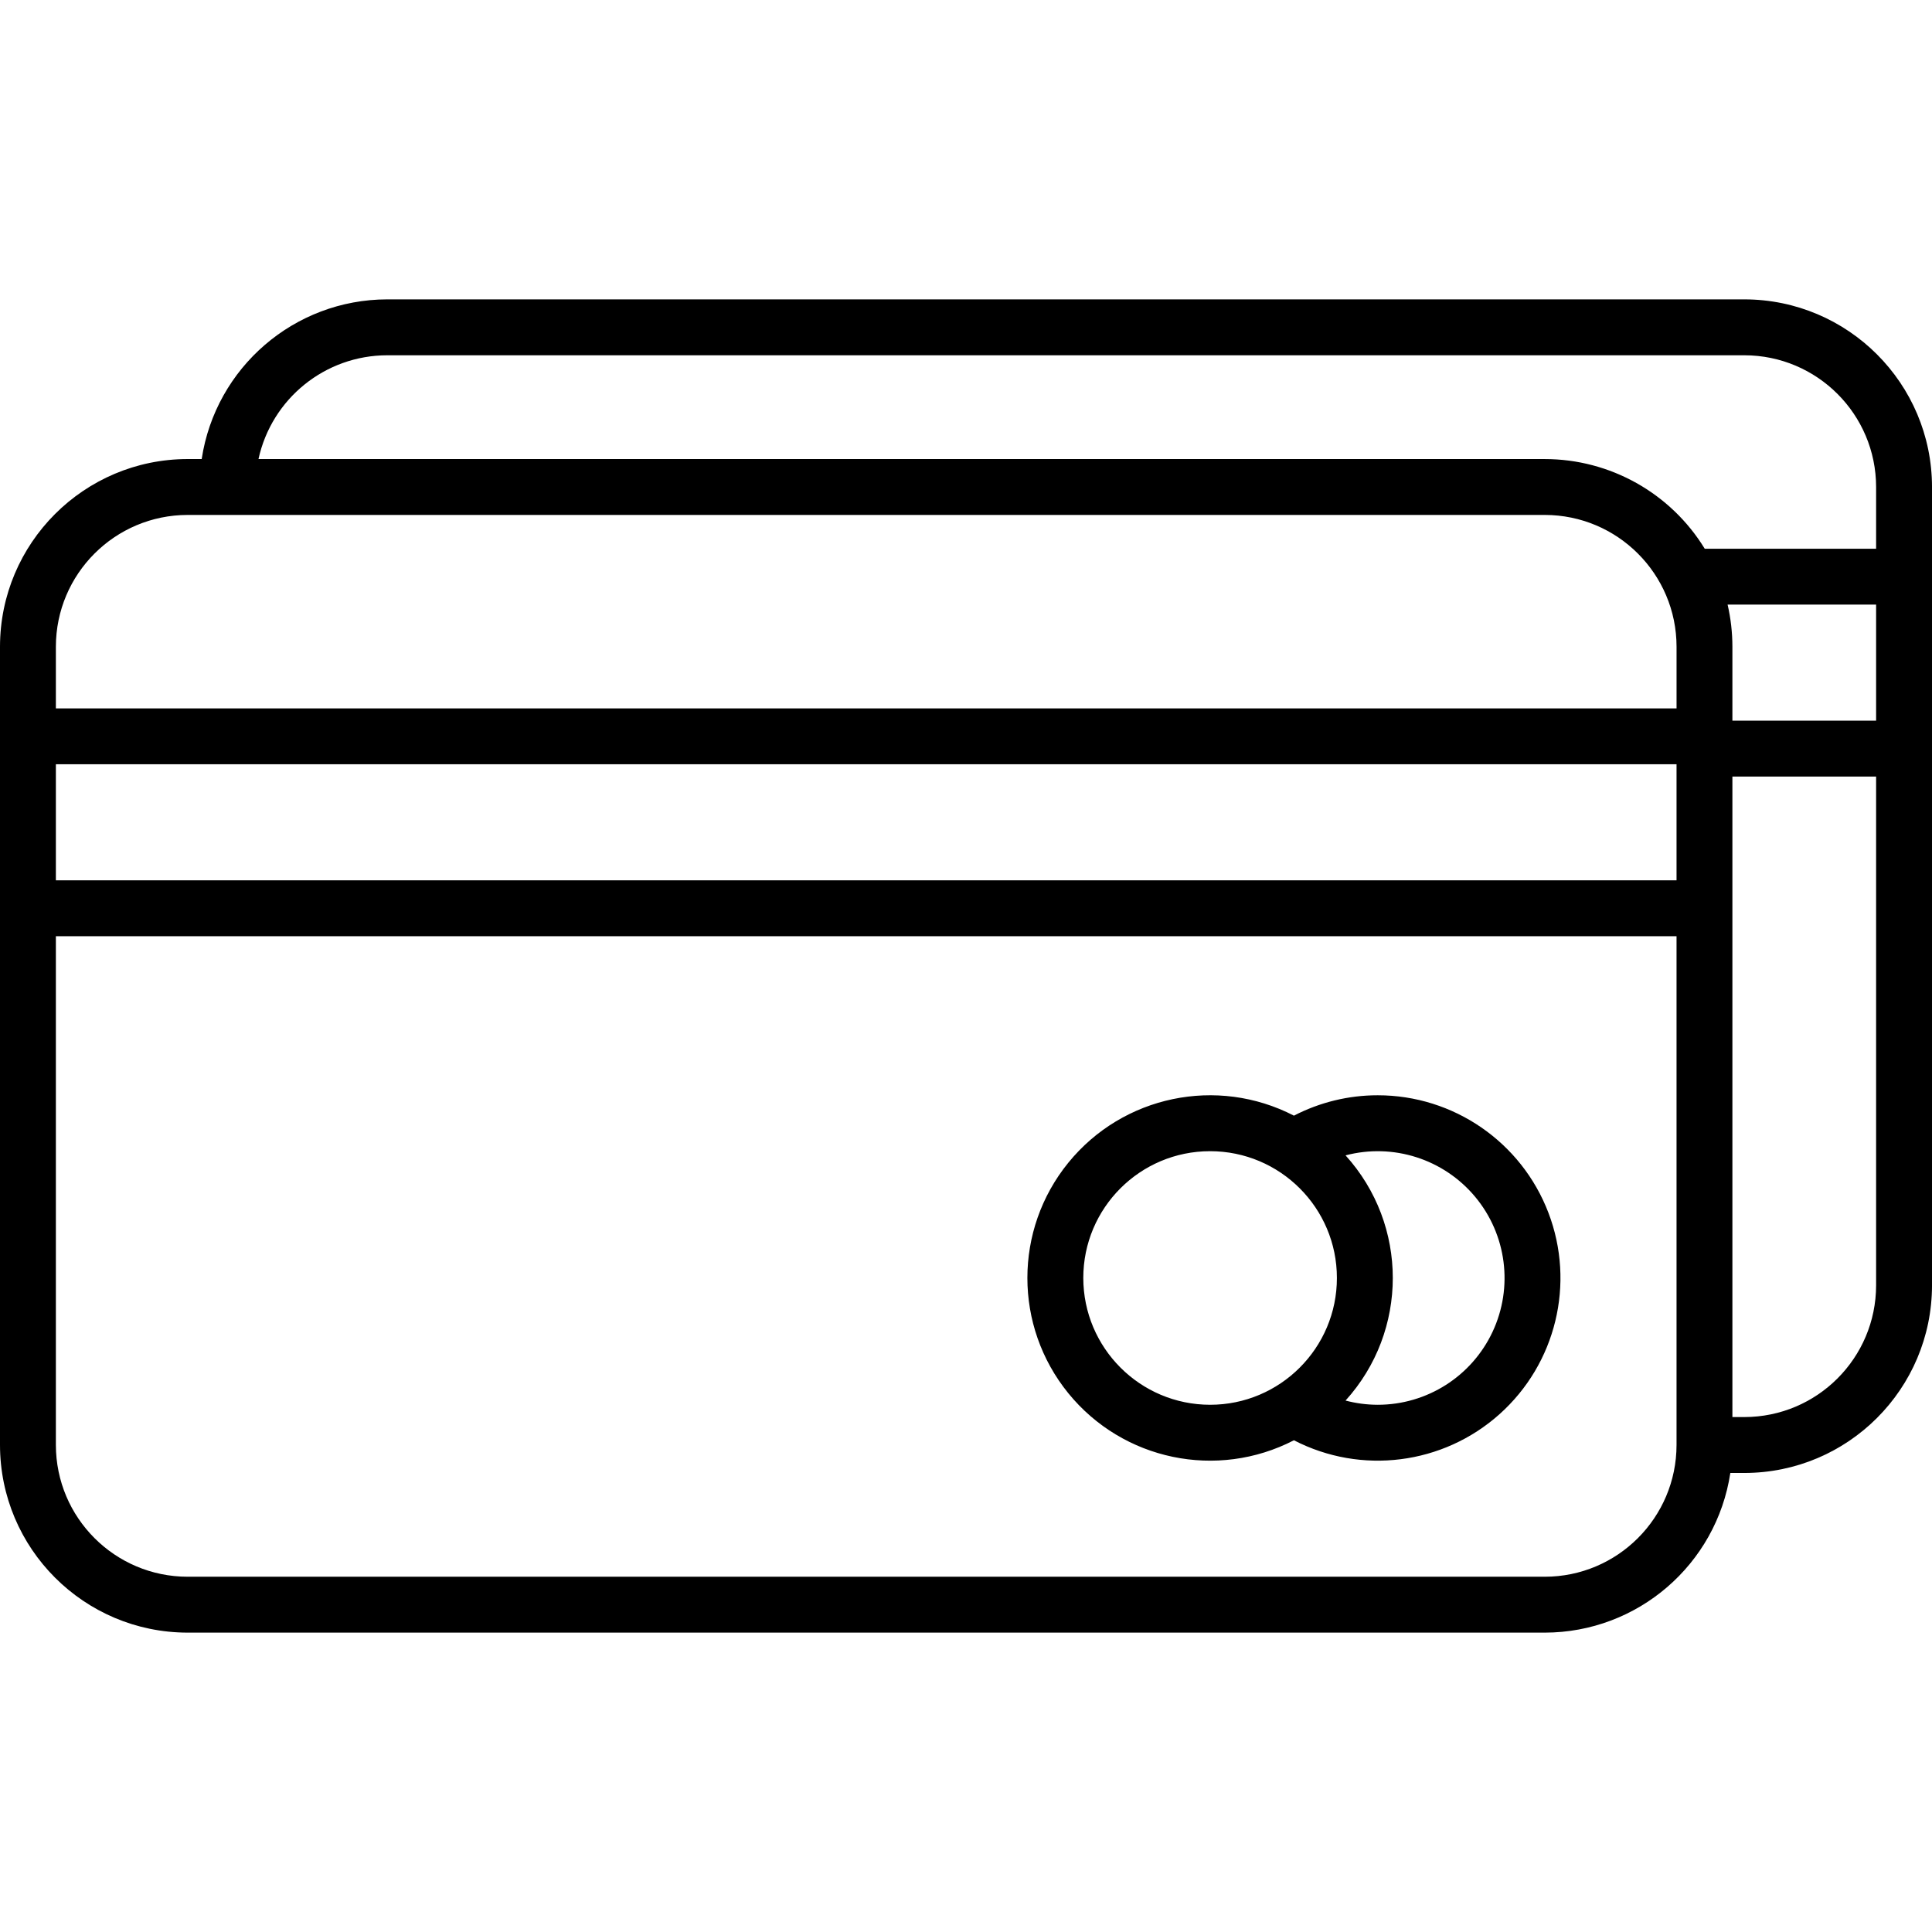 <?xml version="1.0" encoding="utf-8"?>
<!-- Generator: Adobe Illustrator 16.0.0, SVG Export Plug-In . SVG Version: 6.00 Build 0)  -->
<!DOCTYPE svg PUBLIC "-//W3C//DTD SVG 1.1//EN" "http://www.w3.org/Graphics/SVG/1.1/DTD/svg11.dtd">
<svg version="1.1" id="Livello_1" xmlns="http://www.w3.org/2000/svg" xmlns:xlink="http://www.w3.org/1999/xlink" x="0px" y="0px"
	 width="128px" height="128px" viewBox="0 0 128 128" enable-background="new 0 0 128 128" xml:space="preserve">
<path d="M91.279,72.565c-1.931-0.002-3.836,0.461-5.553,1.35c-5.093-2.631-11.332-1.329-14.948,3.119
	c-3.615,4.447-3.615,10.822,0,15.27c3.616,4.448,9.855,5.75,14.948,3.118c4.459,2.305,9.879,1.616,13.621-1.729
	s5.031-8.653,3.241-13.342C100.798,75.662,96.299,72.564,91.279,72.565z M71.771,84.668c0-4.64,3.762-8.399,8.4-8.399
	c4.64,0,8.402,3.761,8.402,8.4s-3.763,8.401-8.402,8.401C75.535,93.065,71.776,89.307,71.771,84.668z M91.279,93.07
	c-0.72-0.001-1.437-0.095-2.133-0.279c4.174-4.61,4.174-11.634,0-16.245c3.152-0.828,6.5,0.242,8.587,2.746s2.537,5.99,1.155,8.941
	C97.505,91.186,94.54,93.071,91.279,93.07z"/>
<path d="M115.57,19.834H25.653c-6.146,0.009-11.368,4.501-12.291,10.579H12.43C5.568,30.42,0.007,35.981,0,42.843v52.893
	c0.007,6.862,5.568,12.423,12.43,12.43h89.918c6.146-0.008,11.367-4.501,12.291-10.578h0.932c6.861-0.007,12.423-5.568,12.43-12.43
	V32.264C127.993,25.403,122.432,19.842,115.57,19.834z M3.702,50.634h107.373v7.69H3.702V50.634z M114.458,40.056h9.839v7.69h-9.521
	v-4.903C114.775,41.905,114.669,40.97,114.458,40.056z M25.653,23.538h89.917c4.817,0.005,8.722,3.91,8.727,8.727v4.089h-11.354
	c-2.259-3.688-6.272-5.938-10.596-5.94H17.125C18.001,26.403,21.549,23.542,25.653,23.538z M12.43,34.116h89.918
	c4.816,0.005,8.722,3.91,8.728,8.727v4.089H3.702v-4.089C3.708,38.025,7.613,34.121,12.43,34.116z M102.348,104.463H12.43
	c-4.817-0.005-8.722-3.91-8.728-8.728V62.027h107.373v33.708C111.069,100.553,107.164,104.458,102.348,104.463z M115.57,93.884
	h-0.794V51.448h9.521v33.709C124.292,89.975,120.388,93.879,115.57,93.884z"/>
</svg>
